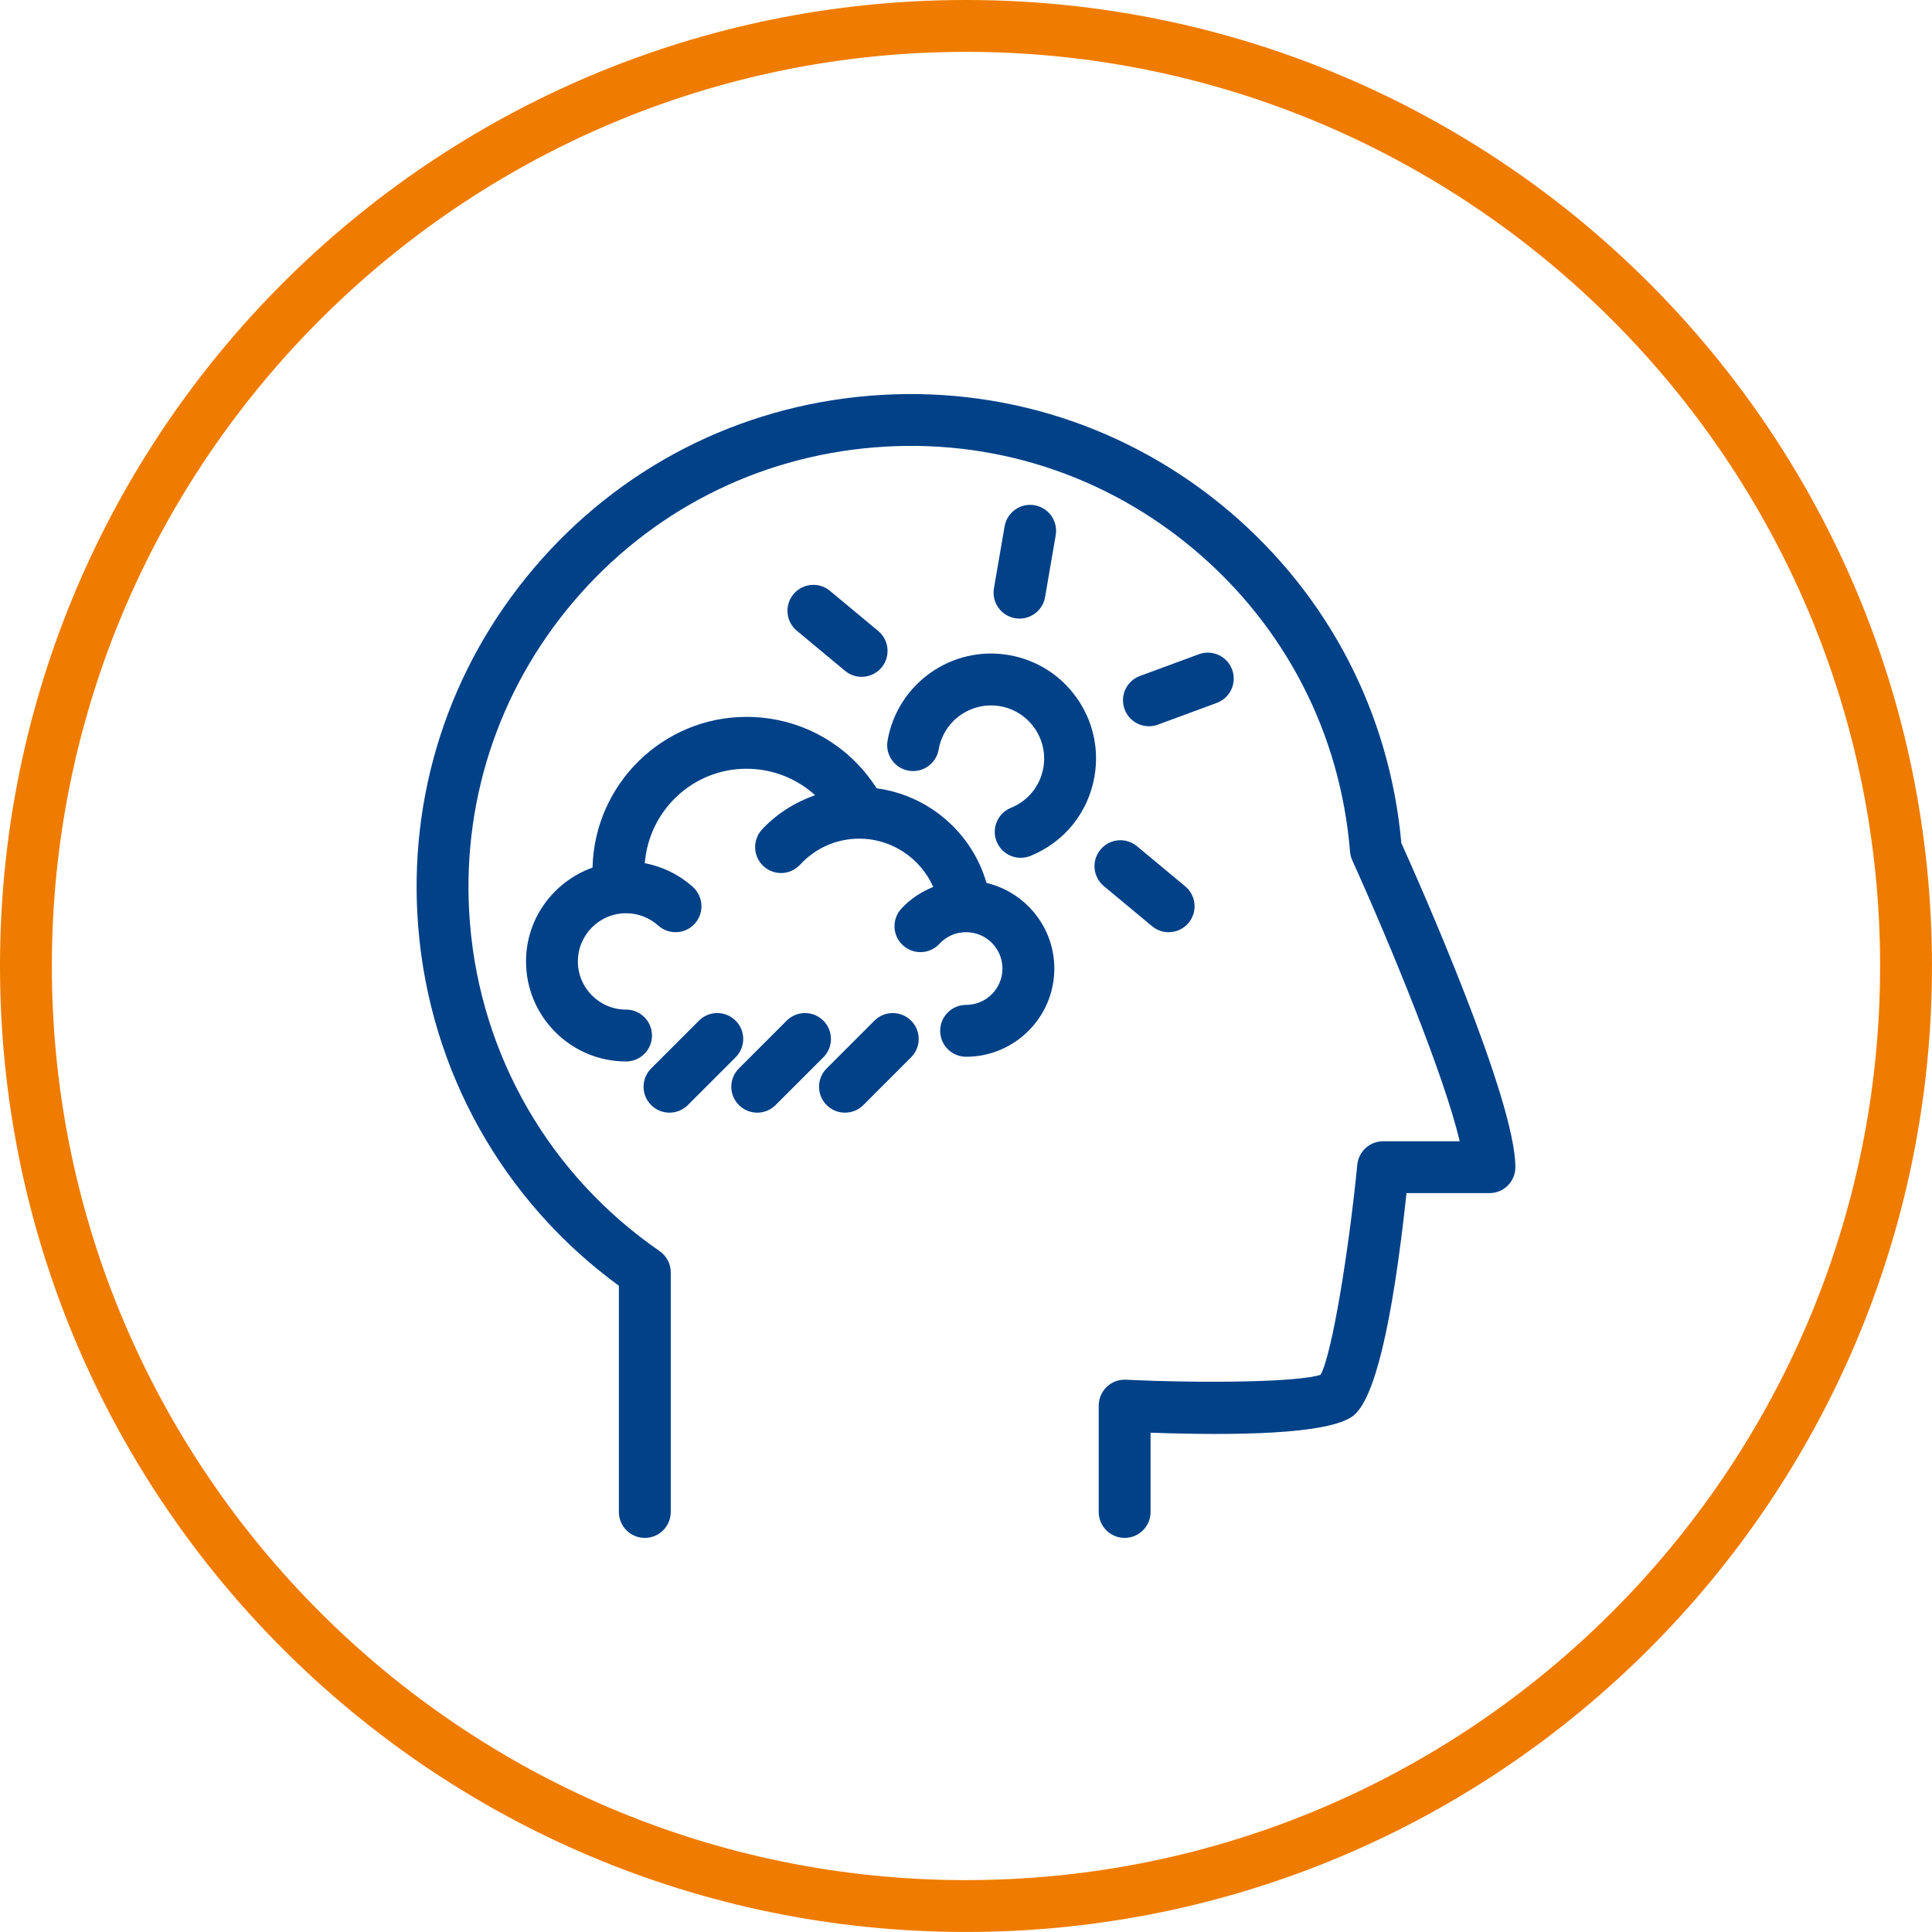 <?xml version="1.0" encoding="UTF-8"?>
<svg xmlns="http://www.w3.org/2000/svg" viewBox="0 0 65.197 65.197">
  <g id="Icons_gerastert_Dunkelblau">
    <path d="M47.289,28.445c-.395-4.372-2.451-8.339-5.801-11.185-3.389-2.879-7.694-4.267-12.129-3.906-4.432.36-8.459,2.425-11.338,5.814-2.879,3.389-4.267,7.696-3.906,12.128.394,4.849,2.854,9.23,6.77,12.093v7.634c0,.483.392.875.875.875s.875-.392.875-.875v-8.085c0-.288-.142-.557-.378-.72-3.702-2.554-6.034-6.586-6.398-11.063-.322-3.966.919-7.821,3.496-10.854s6.18-4.88,10.146-5.203c3.969-.329,7.822.919,10.854,3.496,3.033,2.577,4.881,6.18,5.203,10.146.008.101.034.199.075.291,1.246,2.748,3.119,7.292,3.625,9.482h-2.583c-.45,0-.826.341-.871.789-.288,2.904-.843,6.354-1.237,7.09-.745.252-3.928.293-6.573.168-.25-.01-.473.076-.646.241-.173.166-.271.394-.271.633v3.589c0,.483.392.875.875.875s.875-.392.875-.875v-2.676c2.84.102,6.014.062,6.834-.566.721-.551,1.327-3.079,1.803-7.518h2.799c.483,0,.875-.392.875-.875,0-2.29-3.238-9.585-3.85-10.943Z" fill="#004188"></path>
    <path d="M33.29,29.797c-.49-1.706-1.961-2.962-3.707-3.195-.964-1.508-2.598-2.41-4.39-2.41-2.83,0-5.13,2.271-5.198,5.086-1.303.468-2.244,1.704-2.244,3.166,0,1.862,1.515,3.376,3.376,3.376.483,0,.875-.392.875-.875s-.392-.875-.875-.875c-.896,0-1.626-.729-1.626-1.626,0-.896.729-1.626,1.626-1.626.401,0,.787.147,1.085.416.36.323.914.293,1.236-.067.323-.36.292-.913-.067-1.236-.461-.413-1.022-.688-1.622-.802.142-1.779,1.618-3.187,3.433-3.187.873,0,1.687.325,2.314.891-.675.242-1.297.624-1.792,1.16-.327.355-.305.909.05,1.236.355.328.909.306,1.236-.05.522-.566,1.233-.878,2.003-.878,1.088,0,2.062.662,2.49,1.63-.404.162-.774.406-1.074.73-.329.354-.308.908.047,1.236s.908.308,1.236-.047c.235-.253.554-.393.9-.393.676,0,1.227.55,1.227,1.227s-.55,1.227-1.227,1.227c-.483,0-.875.392-.875.875s.392.875.875.875c1.641,0,2.977-1.335,2.977-2.977,0-1.404-.98-2.577-2.289-2.889Z" fill="#004188"></path>
    <path d="M24.823,34.443c-.342-.342-.896-.342-1.237,0l-1.612,1.612c-.342.342-.342.896,0,1.237.171.171.395.256.619.256s.448-.085.619-.256l1.612-1.612c.342-.342.342-.896,0-1.237Z" fill="#004188"></path>
    <path d="M27.784,34.443c-.342-.342-.896-.342-1.237,0l-1.612,1.612c-.342.342-.342.896,0,1.237.171.171.395.256.619.256s.448-.085.619-.256l1.612-1.612c.342-.342.342-.896,0-1.237Z" fill="#004188"></path>
    <path d="M29.508,34.443l-1.612,1.612c-.342.342-.342.896,0,1.237.171.171.395.256.619.256s.448-.085.619-.256l1.612-1.612c.342-.342.342-.896,0-1.237s-.896-.342-1.237,0Z" fill="#004188"></path>
    <path d="M38.772,24.507c.101,0,.203-.017.303-.054l1.986-.733c.454-.167.686-.67.518-1.124-.167-.453-.67-.685-1.124-.518l-1.986.733c-.454.167-.686.67-.518,1.124.13.354.465.572.821.572Z" fill="#004188"></path>
    <path d="M29.076,22.84c.251,0,.5-.107.673-.315.309-.372.258-.923-.113-1.232l-1.628-1.354c-.371-.309-.923-.259-1.232.113-.309.372-.258.923.113,1.232l1.628,1.354c.164.136.362.202.559.202Z" fill="#004188"></path>
    <path d="M38.878,31.256c.164.136.362.202.559.202.251,0,.5-.107.673-.315.309-.372.258-.923-.113-1.232l-1.628-1.354c-.372-.309-.923-.259-1.232.113-.309.372-.258.923.113,1.232l1.628,1.354Z" fill="#004188"></path>
    <path d="M36.336,23.553c-.546-.773-1.36-1.287-2.293-1.447-1.925-.333-3.761.966-4.092,2.891-.082.476.238.929.714,1.011.476.08.929-.238,1.011-.714.168-.975,1.095-1.629,2.071-1.463.974.167,1.63,1.096,1.463,2.071-.106.615-.515,1.124-1.095,1.359-.448.182-.664.692-.481,1.14.138.34.465.546.811.546.109,0,.221-.021.329-.064,1.145-.464,1.952-1.468,2.161-2.684.16-.933-.052-1.872-.598-2.645Z" fill="#004188"></path>
    <path d="M34.406,20.875c.418,0,.788-.301.861-.727l.359-2.087c.082-.477-.238-.929-.714-1.011-.476-.083-.929.238-1.011.714l-.359,2.087c-.082.477.238.929.714,1.011.05.009.1.013.149.013Z" fill="#004188"></path>
  </g>
  <g id="Ringe_Orange">
    <path d="M32.598,1.75c17.01,0,30.848,13.839,30.848,30.848,0,17.01-13.839,30.848-30.848,30.848-17.01,0-30.848-13.839-30.848-30.848C1.75,15.589,15.589,1.75,32.598,1.75M32.598 0C14.595 0.0 0,14.595 0,32.598s14.595,32.598,32.598,32.598,32.598-14.595,32.598-32.598S50.602 0,32.598 0h0Z" fill="#ef7c00"></path>
  </g>
</svg>
